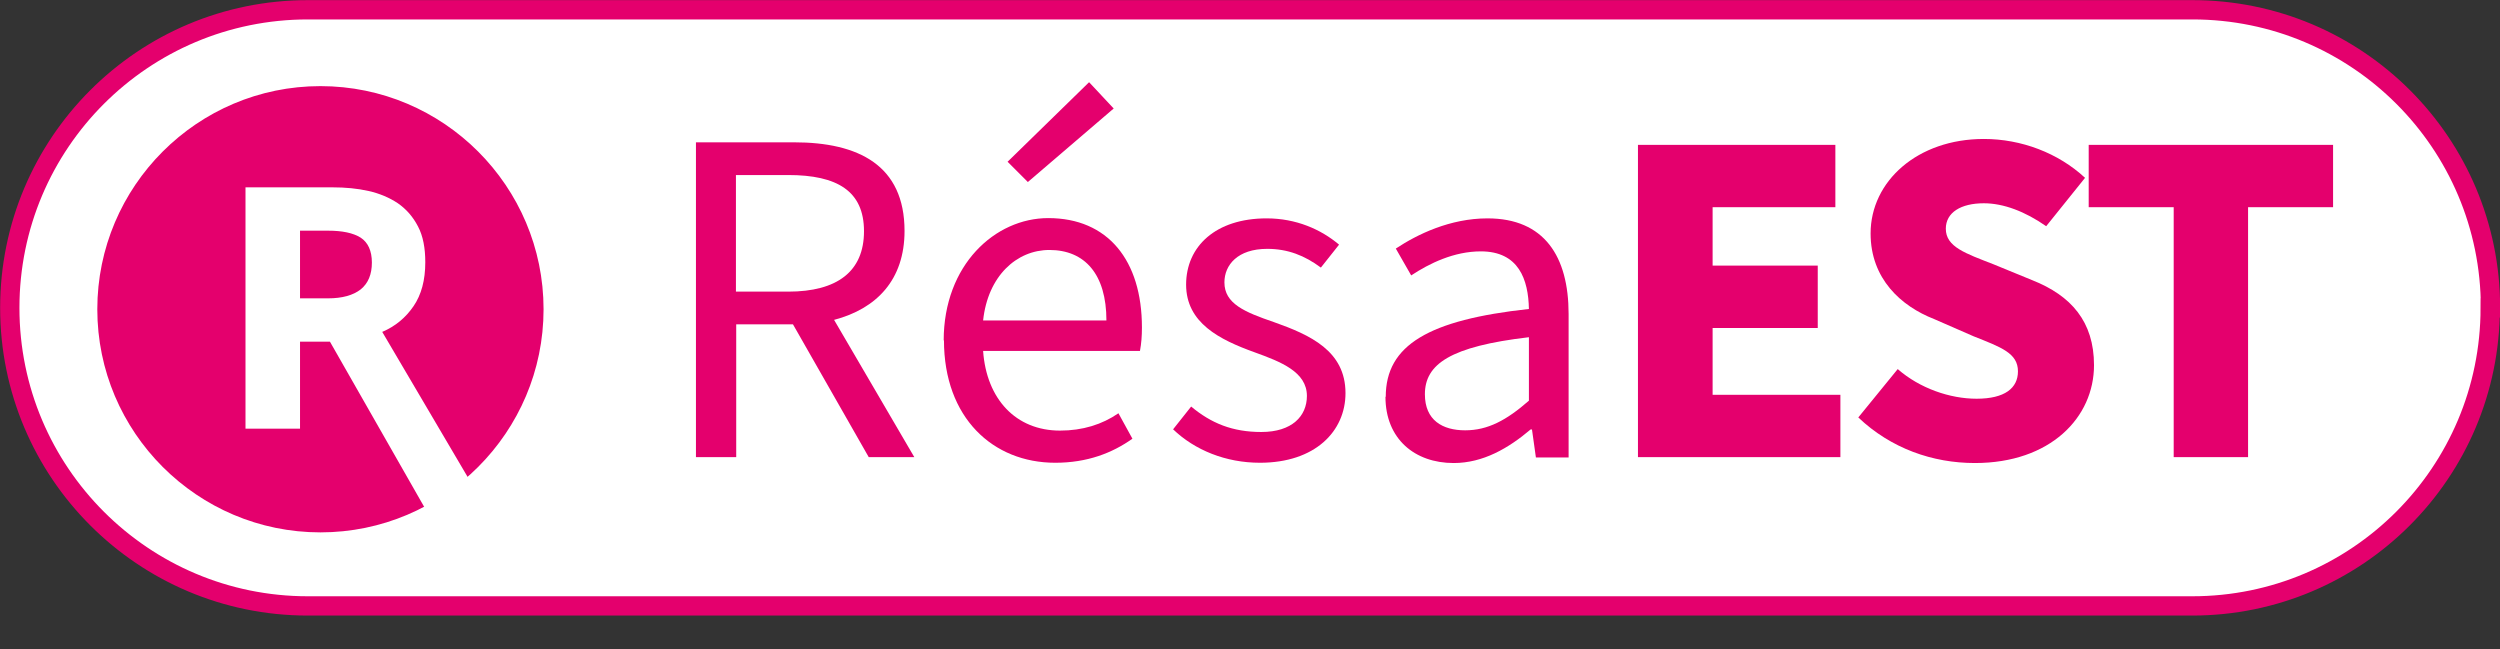 <?xml version="1.0" encoding="UTF-8"?><svg id="Calque_1" xmlns="http://www.w3.org/2000/svg" viewBox="0 0 89.41 23.22"><rect x="0" y="0" width="89.41" height="23.22" fill="#333333" stroke="none"/><defs><style>.cls-1{fill:none;stroke:#e4006d;stroke-miterlimit:10;stroke-width:.69px;}.cls-2{fill:#fff;}.cls-3{fill:#e4006d;}</style></defs><path class="cls-2" d="M89.07,11.01c0-5.89-4.77-10.66-10.66-10.66H11.01C5.12,.35,.35,5.12,.35,11.01s4.78,10.66,10.66,10.66H78.4c5.89,0,10.66-4.77,10.66-10.66"/><path class="cls-1" d="M89.07,11.01c0-5.89-4.77-10.66-10.66-10.66H11.01C5.12,.35,.35,5.12,.35,11.01s4.78,10.66,10.66,10.66H78.4c5.89,0,10.66-4.77,10.66-10.66Z"/><g><path class="cls-3" d="M24.88,5.09h3.52c2.3,0,3.95,.82,3.95,3.17,0,1.75-1,2.78-2.52,3.18l2.87,4.91h-1.63l-2.71-4.75h-2.03v4.75h-1.44V5.09Zm3.31,5.34c1.75,0,2.71-.72,2.71-2.16s-.96-2.01-2.71-2.01h-1.87v4.17h1.87Z"/><path class="cls-3" d="M33.75,12.18c0-2.71,1.84-4.38,3.74-4.38,2.13,0,3.35,1.51,3.35,3.91,0,.31-.02,.57-.07,.84h-5.61c.12,1.72,1.17,2.85,2.75,2.85,.81,0,1.51-.22,2.09-.62l.5,.91c-.72,.51-1.61,.86-2.76,.86-2.23,0-3.98-1.61-3.98-4.38Zm5.82-.72c0-1.65-.77-2.52-2.04-2.52-1.17,0-2.2,.93-2.37,2.52h4.41Zm-3.54-5.67l2.92-2.85,.88,.94-3.07,2.63-.72-.72Z"/><path class="cls-3" d="M41.95,15.36l.65-.82c.72,.6,1.48,.91,2.51,.91,1.1,0,1.63-.57,1.63-1.29,0-.86-.93-1.22-1.87-1.56-1.25-.45-2.45-1.05-2.45-2.42s1.06-2.37,2.88-2.37c1.05,0,1.94,.39,2.59,.94l-.65,.82c-.58-.43-1.18-.67-1.92-.67-1.06,0-1.53,.58-1.53,1.2,0,.76,.72,1.06,1.77,1.42,1.3,.46,2.56,1.03,2.56,2.54,0,1.36-1.08,2.49-3.06,2.49-1.22,0-2.33-.45-3.11-1.2Z"/><path class="cls-3" d="M49.56,14.19c0-1.85,1.54-2.75,5.12-3.14-.02-1.05-.36-2.06-1.72-2.06-.96,0-1.84,.43-2.49,.86l-.55-.96c.77-.51,1.94-1.08,3.28-1.08,2.03,0,2.9,1.36,2.9,3.42v5.13h-1.17l-.14-1h-.05c-.79,.67-1.7,1.2-2.75,1.2-1.39,0-2.44-.86-2.44-2.37Zm5.12,.14v-2.27c-2.81,.33-3.72,.96-3.72,2.04,0,.93,.63,1.29,1.44,1.29s1.48-.36,2.28-1.06Z"/></g><g><path class="cls-3" d="M58.57,5.18h7.07v2.23h-4.39v2.09h3.76v2.23h-3.76v2.39h4.57v2.23h-7.24V5.18Z"/><path class="cls-3" d="M66.46,14.93l1.41-1.73c.79,.69,1.87,1.06,2.82,1.06,1.01,0,1.48-.38,1.48-.98,0-.65-.6-.86-1.58-1.25l-1.42-.62c-1.18-.46-2.27-1.44-2.27-3.06,0-1.87,1.68-3.38,4.05-3.38,1.34,0,2.66,.5,3.62,1.39l-1.39,1.73c-.76-.53-1.53-.82-2.23-.82-.82,0-1.36,.33-1.36,.91,0,.65,.7,.88,1.7,1.27l1.39,.57c1.39,.55,2.21,1.48,2.21,3.04,0,1.87-1.56,3.5-4.26,3.5-1.51,0-3-.52-4.17-1.63Z"/><path class="cls-3" d="M77.74,7.41h-3.04v-2.23h8.74v2.23h-3.04v8.94h-2.66V7.41Z"/></g><path class="cls-3" d="M11.46,19.29c-4.53,0-8.22-3.69-8.22-8.22S6.93,2.85,11.46,2.85s8.22,3.69,8.22,8.22-3.69,8.22-8.22,8.22"/><path class="cls-2" d="M11.46,3c4.45,0,8.07,3.62,8.07,8.07s-3.62,8.07-8.07,8.07S3.39,15.52,3.39,11.07,7.01,3,11.46,3m0-.29C6.84,2.7,3.1,6.45,3.1,11.07s3.74,8.37,8.36,8.37,8.37-3.75,8.37-8.37S16.08,2.7,11.46,2.7"/><path class="cls-2" d="M11.46,3.08c4.4,0,7.98,3.58,7.98,7.98s-3.58,7.98-7.98,7.98-7.98-3.58-7.98-7.98S7.06,3.08,11.46,3.08m0-.38C6.84,2.7,3.1,6.45,3.1,11.07s3.74,8.37,8.36,8.37,8.37-3.75,8.37-8.37S16.08,2.7,11.46,2.7"/><path class="cls-2" d="M8.78,15.33V6.7h3.11c.46,0,.89,.04,1.29,.13,.4,.09,.75,.24,1.05,.44,.3,.21,.54,.48,.72,.83,.18,.34,.26,.77,.26,1.28,0,.64-.14,1.16-.42,1.57-.28,.41-.65,.72-1.12,.92l3.15,5.35-1.54,1.1-3.48-6.1h-1.07v3.11h-1.95Zm1.95-4.66h1c.51,0,.9-.11,1.17-.32,.27-.22,.4-.54,.4-.96s-.14-.72-.4-.89c-.27-.17-.66-.25-1.17-.25h-1v2.42Z"/></svg>